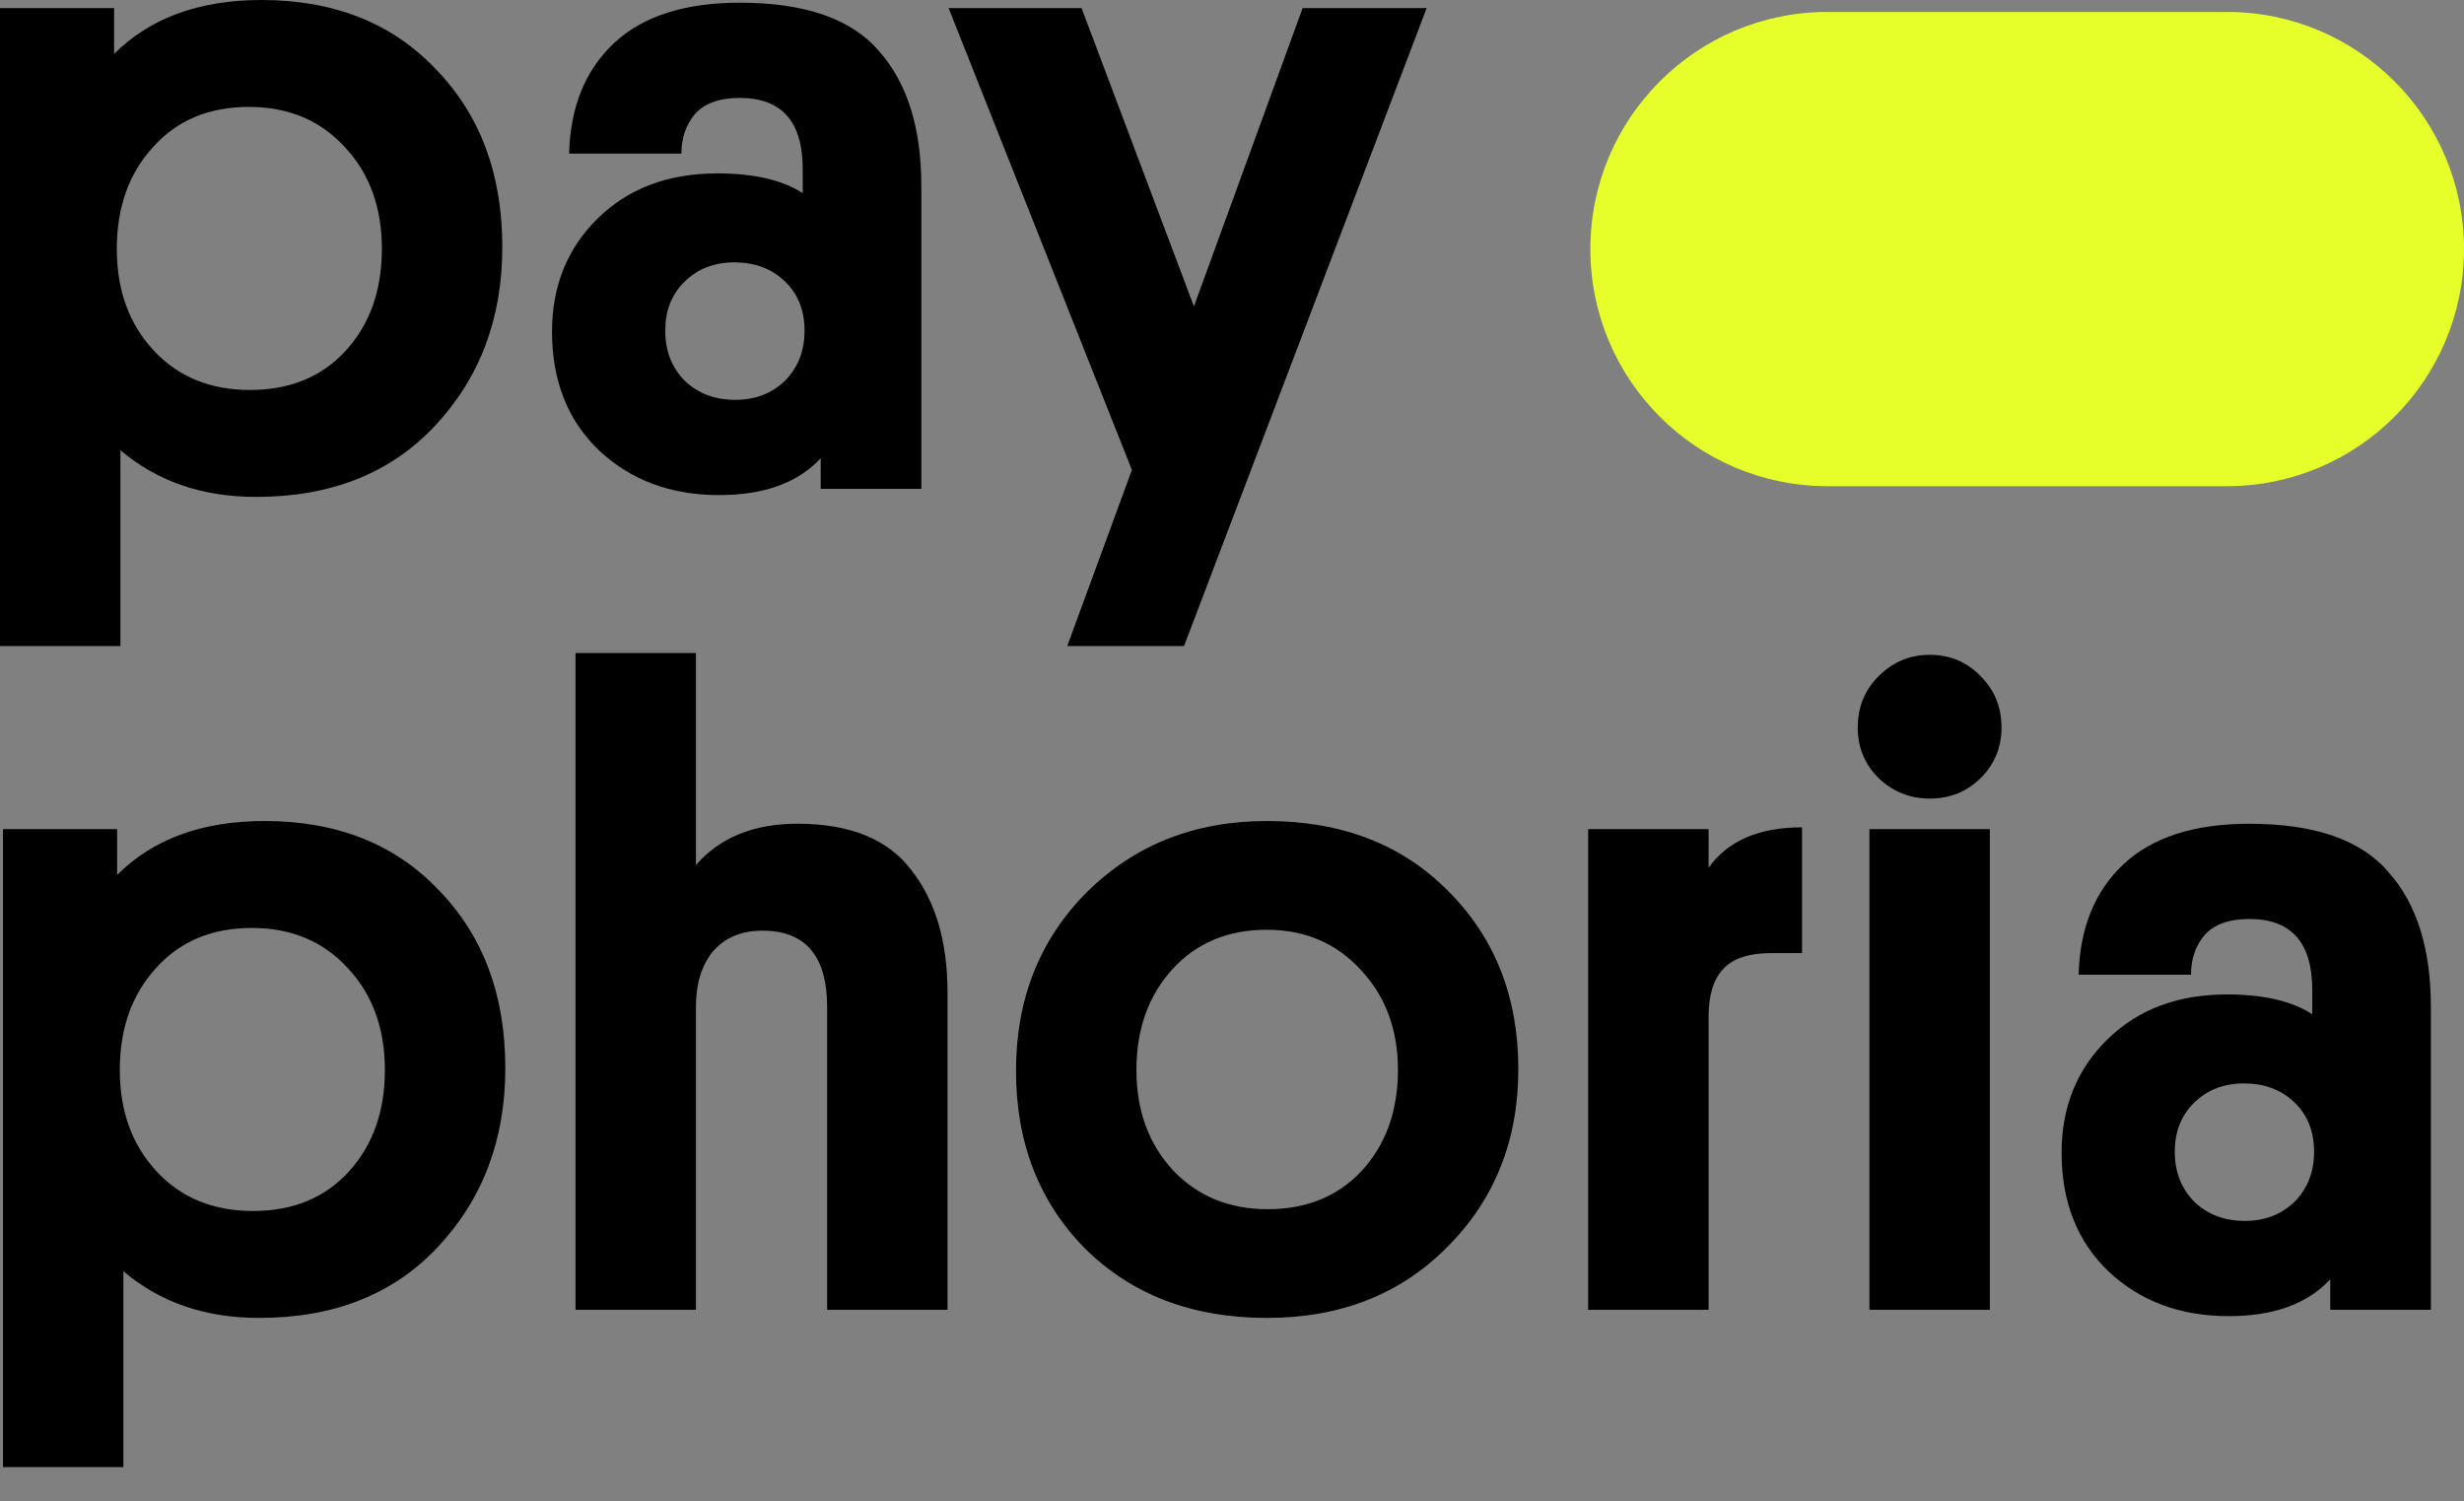 <svg width="64" height="39" viewBox="0 0 64 39" fill="none" xmlns="http://www.w3.org/2000/svg">
    <rect x="0" y="0" width="64" height="39" fill="#808080" stroke="none"/>
    <path d="M30.754 16.782H27.72L29.4 12.207L24.639 0.21H28.093L31.011 7.959L33.835 0.21H37.056L30.754 16.782Z"
          fill="black"/>
    <path d="M14.338 8.612C14.338 7.43 14.735 6.449 15.528 5.671C16.322 4.893 17.357 4.504 18.633 4.504C19.582 4.504 20.321 4.676 20.85 5.018V4.388C20.85 3.159 20.305 2.544 19.216 2.544C18.687 2.544 18.298 2.684 18.049 2.964C17.816 3.244 17.699 3.586 17.699 3.991H14.782C14.813 2.777 15.202 1.82 15.949 1.12C16.695 0.42 17.785 0.07 19.216 0.07C20.912 0.07 22.118 0.49 22.834 1.33C23.565 2.155 23.931 3.322 23.931 4.831V12.697H21.317V11.903C20.726 12.541 19.846 12.86 18.679 12.86C17.419 12.86 16.377 12.471 15.552 11.693C14.743 10.915 14.338 9.888 14.338 8.612ZM17.279 8.589C17.279 9.118 17.45 9.554 17.792 9.896C18.135 10.223 18.57 10.386 19.099 10.386C19.613 10.386 20.041 10.223 20.383 9.896C20.726 9.554 20.897 9.118 20.897 8.589C20.897 8.06 20.726 7.632 20.383 7.305C20.041 6.978 19.605 6.815 19.076 6.815C18.547 6.815 18.111 6.986 17.769 7.329C17.442 7.655 17.279 8.075 17.279 8.589Z"
          fill="black"/>
    <path d="M3.968 3.828C3.345 4.512 3.034 5.392 3.034 6.465C3.034 7.539 3.353 8.418 3.991 9.103C4.629 9.787 5.462 10.13 6.488 10.13C7.531 10.13 8.363 9.787 8.986 9.103C9.608 8.418 9.919 7.539 9.919 6.465C9.919 5.392 9.6 4.512 8.963 3.828C8.325 3.128 7.492 2.777 6.465 2.777C5.423 2.777 4.59 3.128 3.968 3.828ZM3.128 11.693V16.781H0V0.21H2.964V1.4C3.898 0.467 5.174 0 6.792 0C8.675 0 10.184 0.599 11.32 1.797C12.471 2.98 13.047 4.52 13.047 6.418C13.047 8.27 12.463 9.818 11.296 11.063C10.145 12.292 8.597 12.907 6.652 12.907C5.251 12.907 4.077 12.502 3.128 11.693Z"
          fill="black"/>
    <path d="M53.548 29.939C53.548 28.756 53.944 27.776 54.738 26.998C55.532 26.22 56.566 25.831 57.842 25.831C58.791 25.831 59.53 26.002 60.059 26.345V25.715C60.059 24.485 59.515 23.871 58.426 23.871C57.897 23.871 57.508 24.011 57.259 24.291C57.025 24.571 56.909 24.913 56.909 25.318H53.991C54.022 24.104 54.411 23.147 55.158 22.447C55.905 21.747 56.994 21.397 58.426 21.397C60.122 21.397 61.328 21.817 62.043 22.657C62.775 23.482 63.14 24.649 63.14 26.158V34.023H60.526V33.23C59.935 33.868 59.056 34.187 57.889 34.187C56.629 34.187 55.586 33.798 54.761 33.02C53.952 32.242 53.548 31.215 53.548 29.939ZM56.488 29.916C56.488 30.445 56.66 30.88 57.002 31.223C57.344 31.549 57.78 31.713 58.309 31.713C58.822 31.713 59.25 31.549 59.593 31.223C59.935 30.88 60.106 30.445 60.106 29.916C60.106 29.387 59.935 28.959 59.593 28.632C59.25 28.305 58.815 28.142 58.286 28.142C57.757 28.142 57.321 28.313 56.979 28.655C56.652 28.982 56.488 29.402 56.488 29.916Z"
          fill="black"/>
    <path d="M51.684 21.537V34.023H48.556V21.537H51.684ZM50.12 20.743C49.606 20.743 49.163 20.564 48.789 20.206C48.432 19.848 48.253 19.413 48.253 18.899C48.253 18.37 48.432 17.927 48.789 17.569C49.163 17.195 49.606 17.009 50.12 17.009C50.649 17.009 51.092 17.195 51.45 17.569C51.808 17.927 51.987 18.37 51.987 18.899C51.987 19.413 51.808 19.848 51.45 20.206C51.092 20.564 50.649 20.743 50.12 20.743Z"
          fill="black"/>
    <path d="M46.806 21.49V24.757H46.013C45.421 24.757 45.001 24.897 44.752 25.177C44.503 25.442 44.379 25.854 44.379 26.415V34.023H41.251V21.536H44.379V22.54C44.877 21.84 45.686 21.49 46.806 21.49Z"
          fill="black"/>
    <path d="M30.451 25.177C29.829 25.862 29.518 26.733 29.518 27.791C29.518 28.85 29.837 29.721 30.475 30.406C31.113 31.075 31.93 31.409 32.925 31.409C33.937 31.409 34.754 31.075 35.376 30.406C35.999 29.721 36.31 28.85 36.31 27.791C36.31 26.749 35.991 25.885 35.353 25.201C34.715 24.501 33.898 24.151 32.902 24.151C31.891 24.151 31.074 24.493 30.451 25.177ZM28.188 32.436C26.989 31.223 26.39 29.682 26.39 27.815C26.39 25.948 27.005 24.399 28.234 23.17C29.479 21.941 31.035 21.326 32.902 21.326C34.847 21.326 36.419 21.933 37.617 23.147C38.831 24.36 39.437 25.901 39.437 27.768C39.437 29.62 38.823 31.16 37.593 32.389C36.38 33.619 34.816 34.233 32.902 34.233C30.973 34.233 29.401 33.634 28.188 32.436Z"
          fill="black"/>
    <path d="M21.484 34.023V26.158C21.484 24.835 20.924 24.174 19.803 24.174C19.259 24.174 18.831 24.353 18.52 24.711C18.224 25.069 18.076 25.551 18.076 26.158V34.023H14.949V16.962H18.076V22.47C18.699 21.754 19.578 21.396 20.714 21.396C22.083 21.396 23.071 21.801 23.678 22.61C24.3 23.404 24.611 24.462 24.611 25.784V34.023H21.484Z"
          fill="black"/>
    <path d="M4.045 25.154C3.423 25.839 3.112 26.718 3.112 27.791C3.112 28.865 3.431 29.744 4.069 30.429C4.707 31.114 5.539 31.456 6.566 31.456C7.609 31.456 8.441 31.114 9.063 30.429C9.686 29.744 9.997 28.865 9.997 27.791C9.997 26.718 9.678 25.839 9.04 25.154C8.402 24.454 7.57 24.104 6.543 24.104C5.5 24.104 4.668 24.454 4.045 25.154ZM3.205 33.02V38.108H0.078V21.536H3.042V22.727C3.975 21.793 5.251 21.326 6.87 21.326C8.752 21.326 10.262 21.925 11.398 23.123C12.549 24.306 13.125 25.846 13.125 27.745C13.125 29.596 12.541 31.145 11.374 32.389C10.223 33.619 8.675 34.233 6.73 34.233C5.329 34.233 4.154 33.829 3.205 33.02Z"
          fill="black"/>
    <path d="M41.308 6.469C41.308 3.068 44.066 0.31 47.468 0.31H57.841C61.242 0.31 64 3.068 64 6.469C64 9.871 61.242 12.629 57.841 12.629H47.468C44.066 12.629 41.308 9.871 41.308 6.469Z"
          fill="#E6FF2A"/>
</svg>
